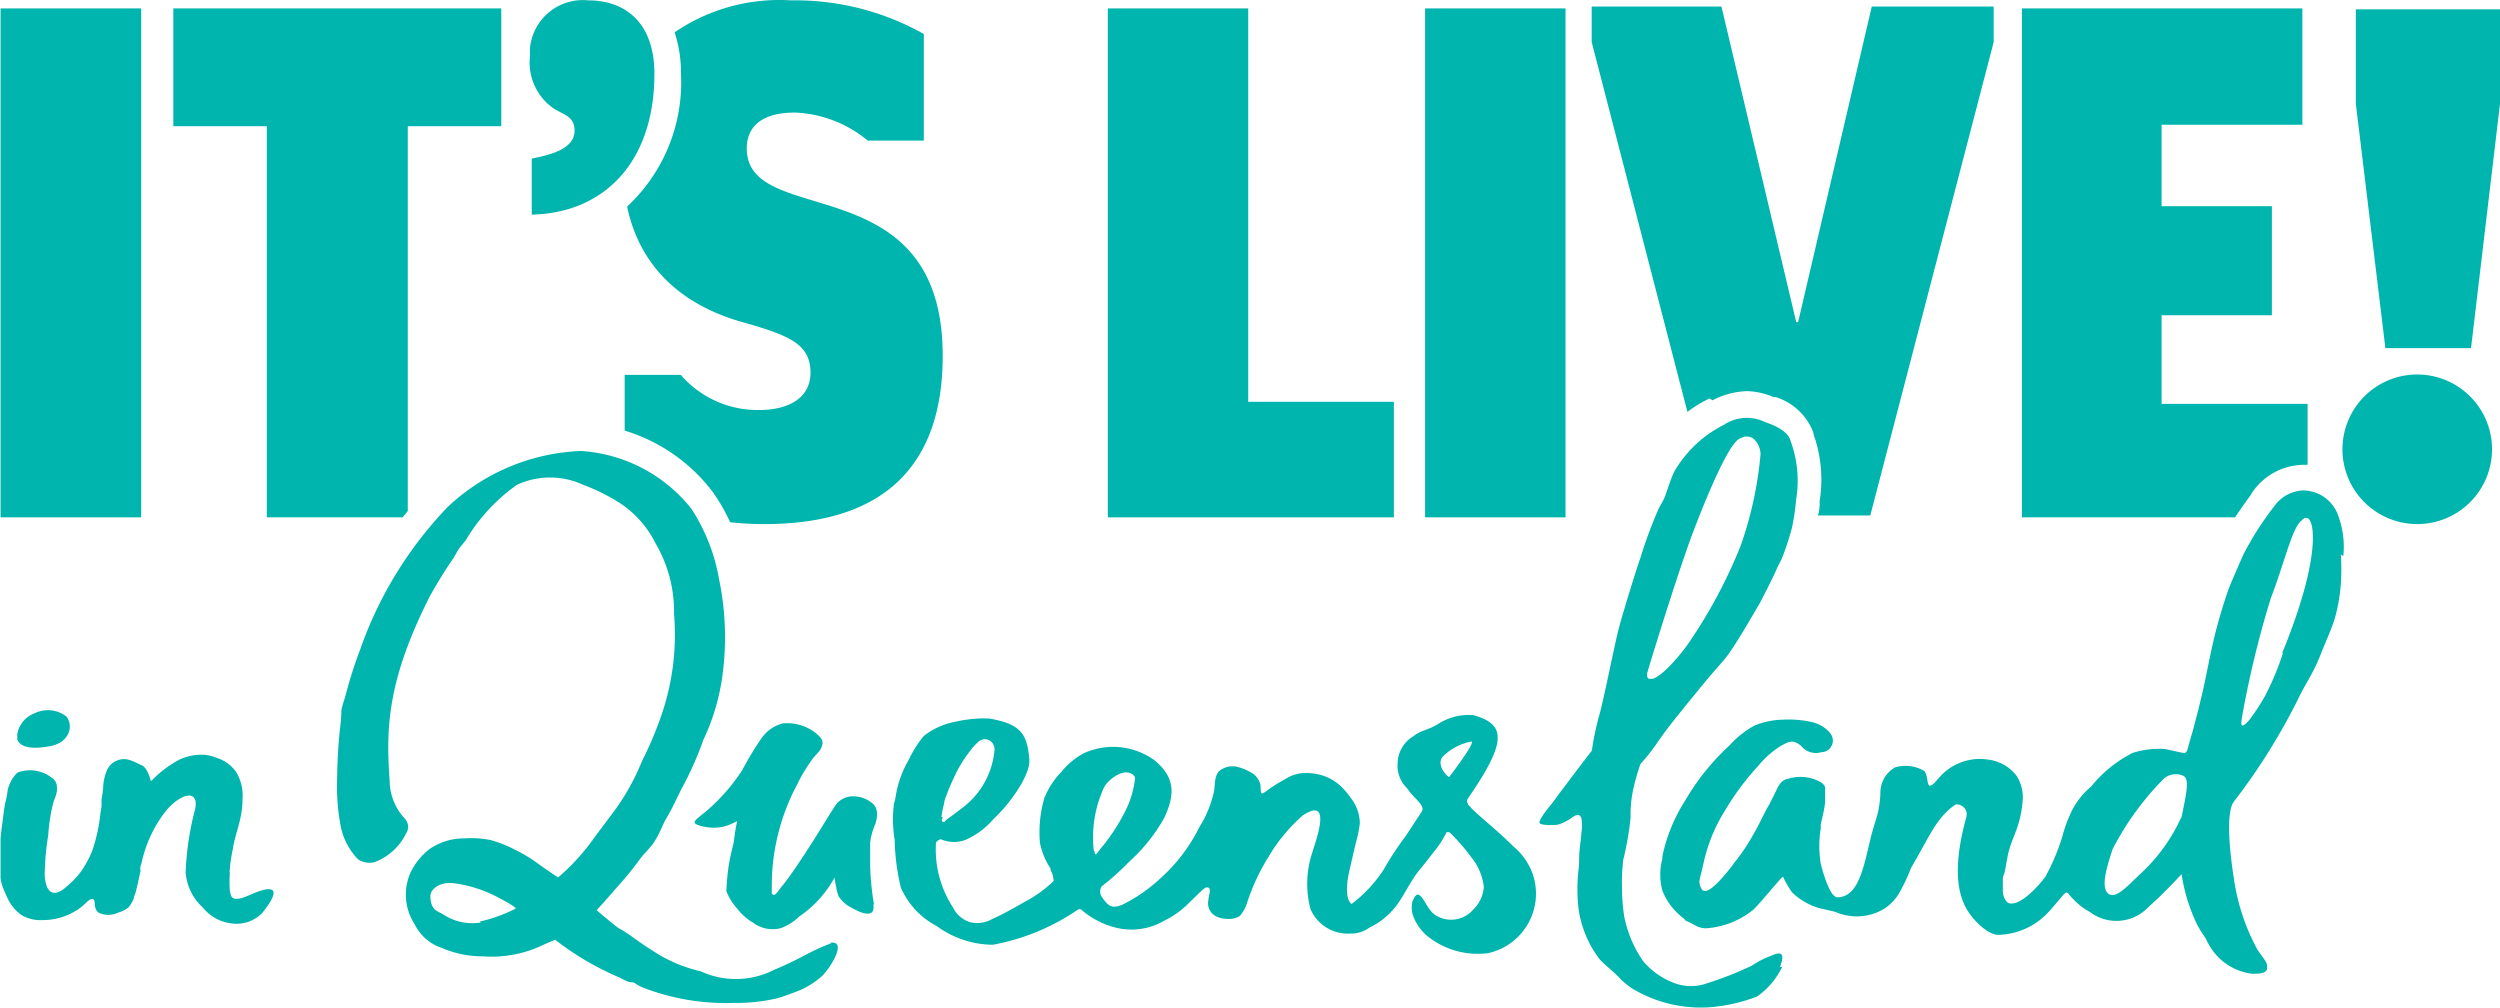 <svg xmlns="http://www.w3.org/2000/svg" xmlns:xlink="http://www.w3.org/1999/xlink" id="Layer_1" data-name="Layer 1" width="133.71" height="53.92" viewBox="0 0 133.71 53.92"><defs><style> .cls-1 { fill: none; } .cls-2 { fill: #00b5ad; } .cls-3 { clip-path: url(#clip-path); } </style><clipPath id="clip-path" transform="translate(-22.15 -27.07)"><rect class="cls-1" x="22.18" y="27.09" width="133.67" height="53.88"/></clipPath></defs><title>TEQ-TEAL</title><path class="cls-2" d="M99.35,67.5a3,3,0,0,1,1.49-.77c.28,0-1.19,1.91-1.19,1.91C99.14,68.22,99.09,67.74,99.35,67.5ZM80.71,72.76s0-.16-.06-.2a6.36,6.36,0,0,1,.54-3.36c.24-.46,1-1,1.45-.76.13.08.16.08.22.23a5.11,5.11,0,0,1-.49,1.71,10.48,10.48,0,0,1-1.19,1.88c-.1.11-.19.23-.28.35S80.79,72.76,80.71,72.76Zm-8.21-2a5.78,5.78,0,0,1,.14-.7,1.33,1.33,0,0,1,.11-.4l.15-.4.15-.34.08-.17a6.9,6.9,0,0,1,.89-1.5,2.84,2.84,0,0,1,.5-.54.5.5,0,0,1,.61,0,.56.56,0,0,1,.21.47,4.32,4.32,0,0,1-1.67,3.06c-.35.27-.75.57-.86.64s-.13.2-.24.14,0-.17,0-.24Zm28.19-.63a.87.87,0,0,1-.07-.17.2.2,0,0,1,0-.11c.21-.37,1.69-2.33,1.63-3.36,0-.72-.7-1-1.29-1.17a3,3,0,0,0-1.89.47c-.63.38-.89.31-1.33.66a1.72,1.72,0,0,0-.84,1.47,1.65,1.65,0,0,0,.51,1.31c.32.51,1,.92.78,1.25l-.86,1.31a16.05,16.05,0,0,0-1.17,1.78,7.31,7.31,0,0,1-1.71,1.84c-.08,0-.48-.36-.09-1.93.06-.28.26-1.15.32-1.38a6.81,6.81,0,0,0,.2-1,2.28,2.28,0,0,0-.31-1.1,5.73,5.73,0,0,0-.47-.63,2.61,2.61,0,0,0-1.8-.94,2.1,2.1,0,0,0-1.46.34,7.39,7.39,0,0,0-1,.64c-.31.24-.24,0-.28-.38a1.09,1.09,0,0,0-.36-.56,3,3,0,0,0-.85-.38,1.1,1.1,0,0,0-1,.23c-.26.26-.21.78-.27,1.07a6,6,0,0,1-.79,1.93,9,9,0,0,1-2.08,2.73,8.32,8.32,0,0,1-2.06,1.42c-.44.15-.66.19-1.07-.43a.5.5,0,0,1,0-.57,13.73,13.73,0,0,0,1.45-1.3,9.22,9.22,0,0,0,1.89-2.36c.57-1.23.6-2.13-.5-3.06a3.77,3.77,0,0,0-3.79-.4,3.9,3.9,0,0,0-1.21,1A4.31,4.31,0,0,0,78,69.77a6.61,6.61,0,0,0-.23,2.38,3.76,3.76,0,0,0,.57,1.37v.09a1.21,1.21,0,0,1,.16.58A6.51,6.51,0,0,1,77,75.28c-.36.21-1.26.72-1.78.94a1.6,1.6,0,0,1-1.15.18,1.49,1.49,0,0,1-.94-.78,5.66,5.66,0,0,1-.92-3.47c0-.07.21-.21.27-.19a1.74,1.74,0,0,0,1.38,0,4.29,4.29,0,0,0,1.44-1.1c.8-.73,2-2.35,1.9-3.2-.11-1.35-.48-1.88-2.15-2.16a5.23,5.23,0,0,0-.56,0,6.92,6.92,0,0,0-1.28.18,3.88,3.88,0,0,0-1.65.75,6.32,6.32,0,0,0-.82,1.3,5.62,5.62,0,0,0-.68,1.9,2.23,2.23,0,0,1-.1.43A7,7,0,0,0,70,72a12,12,0,0,0,.33,2.54,4.23,4.23,0,0,0,1.92,2.06,5.14,5.14,0,0,0,3,1h0a11.82,11.82,0,0,0,4.55-1.88.19.19,0,0,1,.18,0,4.46,4.46,0,0,0,2,1,3.47,3.47,0,0,0,2.46-.42,4.81,4.81,0,0,0,1.13-.77c.75-.73,1-1,1.12-1,.3,0,.11.35.09.68a.78.78,0,0,0,.36.84,1.21,1.21,0,0,0,.58.16,1.17,1.17,0,0,0,.73-.14,1.9,1.9,0,0,0,.41-.75A11.16,11.16,0,0,1,90,72.89a8.94,8.94,0,0,1,1.82-2.2c1.68-1.13.63,1.55.51,2a5.28,5.28,0,0,0-.09,3A2.17,2.17,0,0,0,94.38,77a1.63,1.63,0,0,0,1-.31,4,4,0,0,0,1.54-1.3c.28-.38.73-1.27,1.07-1.69s.61-.75.79-1a5.57,5.57,0,0,0,.74-1.12h.15a9.94,9.94,0,0,1,1.17,1.34,3,3,0,0,1,.67,1.59,1.84,1.84,0,0,1-.55,1.19A1.56,1.56,0,0,1,98.9,76c-.38-.27-.52-.76-.77-1s-.33.1-.43.26a1.38,1.38,0,0,0,0,.7,2.52,2.52,0,0,0,.81,1.19,4.3,4.3,0,0,0,3.22.9,3.26,3.26,0,0,0,2.5-3.86,3.33,3.33,0,0,0-1.13-1.84c-1-1-2.17-1.89-2.31-2.13Z" transform="translate(-22.15 -27.07)"/><path class="cls-2" d="M47.86,76.41a2.82,2.82,0,0,1-2-.43c-.28-.18-.69-.2-.69-1,0-.34.5-.8,1.34-.66a7,7,0,0,1,2.34.78c.89.46.89.56.89.56a8.25,8.25,0,0,1-1.93.7Zm18.76,1.1a13.21,13.21,0,0,0-1.29.58,19.59,19.59,0,0,1-1.8.86,4.48,4.48,0,0,1-3.9.07A7.81,7.81,0,0,1,57,77.88c-.76-.47-1.25-.9-1.7-1.13-.19-.1-1.24-1-1.24-1s.34-.36,1.11-1.25A17.54,17.54,0,0,0,56.39,73c.21-.29.53-.56.75-.9.34-.54.43-.88.62-1.21.33-.56.5-.94.83-1.61a17.58,17.58,0,0,0,1.17-2.62,11.65,11.65,0,0,0,1.07-3.8,15.17,15.17,0,0,0-.22-4.8,10,10,0,0,0-1.49-3.79,8.21,8.21,0,0,0-5.89-3.08,11,11,0,0,0-7.14,3,21,21,0,0,0-4.68,7.63,23.26,23.26,0,0,0-.77,2.41c-.08.3-.19.58-.23.83a10.24,10.24,0,0,1-.09,1.11c-.14,1.37-.14,2.62-.14,2.62a11.1,11.1,0,0,0,.2,2.51A3.56,3.56,0,0,0,41.27,73a.45.45,0,0,0,.17.11,1.18,1.18,0,0,0,.72.08,3.08,3.08,0,0,0,1.7-1.53.64.64,0,0,0-.09-.84,3,3,0,0,1-.78-2c-.2-2.79-.14-5.34,2.16-9.88.44-.78.86-1.46,1.24-2,.11-.17.18-.33.28-.48s.28-.35.4-.51A9.61,9.61,0,0,1,49.8,53a4.21,4.21,0,0,1,3.54,0,10.1,10.1,0,0,1,2,1,5.48,5.48,0,0,1,1.86,2.11,7.22,7.22,0,0,1,1,3.79,13.23,13.23,0,0,1-.61,5.23,19.38,19.38,0,0,1-1.11,2.66A12.12,12.12,0,0,1,55,70.45L54,71.78A11.6,11.6,0,0,1,52,74s-.69-.45-1.31-.91a8.69,8.69,0,0,0-1.07-.61A6.32,6.32,0,0,0,48.39,72,5.26,5.26,0,0,0,47,71.91a3.25,3.25,0,0,0-1.89.58,3.54,3.54,0,0,0-1,1.24,2.92,2.92,0,0,0,.22,2.78,2.5,2.5,0,0,0,1.45,1.26,5.55,5.55,0,0,0,2.2.45,6.38,6.38,0,0,0,3.3-.65l.56-.24a15.43,15.43,0,0,0,3.39,2c.16.07.33.17.5.24s.25,0,.37.08a2.16,2.16,0,0,0,.39.22,12.28,12.28,0,0,0,4.91.84,9.79,9.79,0,0,0,2.29-.24A12.59,12.59,0,0,0,65,80a4.59,4.59,0,0,0,1.12-.73c.46-.46,1.36-1.9.44-1.78Z" transform="translate(-22.15 -27.07)"/><path class="cls-2" d="M68.9,75.47a14.37,14.37,0,0,1-.21-2.08q0-.63,0-1.26a3.55,3.55,0,0,1,.28-1c.18-.58.06-.93-.18-1.11a1.59,1.59,0,0,0-1-.36,1.14,1.14,0,0,0-.91.42c-.25.35-.91,1.46-1.26,2s-1.1,1.72-1.6,2.33c-.21.24-.37.55-.5.52s-.09-.19-.09-.25A11.49,11.49,0,0,1,64.8,69a8.2,8.2,0,0,1,.76-1.27c.25-.36.44-.43.55-.76s-.07-.46-.35-.71a2.48,2.48,0,0,0-1.74-.5,2,2,0,0,0-1.16.82,16.61,16.61,0,0,0-1,1.66A10.26,10.26,0,0,1,60,70.39c-.69.57-.87.65-.54.8,1.44.48,2.17-.37,2.11-.15-.11.41-.15,1-.21,1.23a10.8,10.8,0,0,0-.24,1.13A12,12,0,0,0,61,74.73a2.87,2.87,0,0,0,.55.9,3,3,0,0,0,.88.79,1.75,1.75,0,0,0,1.45.3,2.67,2.67,0,0,0,1-.62A6.05,6.05,0,0,0,66.79,74a2.53,2.53,0,0,0,.08.48A2.23,2.23,0,0,0,67,75a1.66,1.66,0,0,0,.66.6c1.08.63,1.29.26,1.19-.17Z" transform="translate(-22.15 -27.07)"/><g class="cls-3"><g><path class="cls-2" d="M144.25,62a14.24,14.24,0,0,1-.95,2.28,11.06,11.06,0,0,1-.79,1.22c-.11.15-.34.4-.44.37s0-.45,0-.49a52.72,52.72,0,0,1,1.53-6.31c.68-1.76,1.1-3.57,1.54-4.05a1.12,1.12,0,0,1,.28-.25h.12c.44.11.72,2.24-1.33,7.23Zm-5.45,8.81a9.3,9.3,0,0,1-2.05,2.88l-.39.37c-.45.44-.88.86-1.21.88a.33.33,0,0,1-.28-.11c-.37-.39,0-1.51.27-2.34a15.1,15.1,0,0,1,2.78-3.81,1,1,0,0,1,1-.12c.31.16.22.74-.1,2.25Zm8.68-14a4.77,4.77,0,0,0-.34-2.33,2,2,0,0,0-1.81-1.18,2,2,0,0,0-1.54.84,16.89,16.89,0,0,0-1.61,2.5c-.14.28-.72,1.64-.83,1.92a27.17,27.17,0,0,0-.81,2.76c-.26,1.13-.43,2.12-.63,2.94l-.2.83c-.08.3-.15.56-.21.8s-.12.44-.17.6l-.15.54c-.08.33-.13.34-.41.28l-.82-.18a4.65,4.65,0,0,0-1.74.21,6.81,6.81,0,0,0-2.22,1.8,4.09,4.09,0,0,0-1.13,1.51,7.06,7.06,0,0,0-.41,1.17,11.44,11.44,0,0,1-.9,2.13c-.23.33-1.23,1.52-1.88,1.44-.21,0-.41-.35-.4-.71v-.58c0-.21.09-.29.11-.44.06-.31.11-.63.19-1,.13-.53.4-1.06.53-1.52a5.47,5.47,0,0,0,.22-1.14,2.13,2.13,0,0,0-.34-1.47,2.29,2.29,0,0,0-1.54-.84,2.87,2.87,0,0,0-2.6,1c-.08.07-.31.41-.48.4s-.08-.69-.35-.82a2,2,0,0,0-1.5-.16,1.56,1.56,0,0,0-.79,1.37,5.34,5.34,0,0,1-.17,1.2c-.12.39-.27.88-.37,1.29-.36,1.53-.65,3.09-1.76,3.09-.46,0-.89-1.8-.89-1.8a5.93,5.93,0,0,1,0-1.88v-.21c.08-.39.17-.67.23-1.15v-.83c0-.09-.08-.18-.22-.28a2.23,2.23,0,0,0-1.75-.19h0c-.37.06-.51.36-.65.65s-.34.7-.52,1l-.21.41a15.53,15.53,0,0,1-.83,1.5c-.1.16-.31.47-.58.82a1.08,1.08,0,0,0-.18.24c-1.17,1.51-1.46,1.41-1.58,1.36s-.21-.39-.2-.5a4.44,4.44,0,0,1,.11-.48l.12-.52a8.77,8.77,0,0,1,1.11-2.73,14.15,14.15,0,0,1,1.8-2.43,5,5,0,0,1,1.22-1.08c.43-.22.62-.37,1.08,0a1,1,0,0,0,1.08.34.62.62,0,0,0,.62-.62.67.67,0,0,0-.13-.38,1.75,1.75,0,0,0-1-.61,5.48,5.48,0,0,0-1.51-.13,4.27,4.27,0,0,0-1.54.31,5,5,0,0,0-1.35,1.07,12.56,12.56,0,0,0-2.36,2.93,8.94,8.94,0,0,0-1.23,3V73a3.27,3.27,0,0,0,0,1.7,3.37,3.37,0,0,0,1.13,1.48l.13.14c.43.15.56.38,1.06.4a4.49,4.49,0,0,0,2.55-1c.34-.33,1-1.14,1.31-1.48h0s.22-.28.28-.27a4.76,4.76,0,0,0,.48.83,3.54,3.54,0,0,0,1.41.83l.9.21a2.84,2.84,0,0,0,2.67-.2,2.74,2.74,0,0,0,.69-.71,9.52,9.52,0,0,0,.69-1.44c1-1.7,1.34-2.66,2.35-3.37.14-.11.76.1.6.68-.61,2.22-.64,4,.18,5.13.22.33.92,1.11,1.52,1.14a3.77,3.77,0,0,0,2.72-1.24c.07-.06.62-.72.78-.91,0,0,.12-.13.17-.11s.07,0,.15.12a1.85,1.85,0,0,0,.21.23,3.49,3.49,0,0,0,.89.69,2.35,2.35,0,0,0,3.09-.23l.56-.52c.3-.28.94-.94,1.25-1.28a9.4,9.4,0,0,0,.83,2.7,7,7,0,0,0,.46.74,3.77,3.77,0,0,0,.41.7,3.07,3.07,0,0,0,2.07,1.19c.4,0,.88,0,.8-.42,0-.21-.17-.37-.51-.86a11.3,11.3,0,0,1-1.26-3.79c-.36-2.32-.33-3.72,0-4.14a32.49,32.49,0,0,0,2.06-3c.48-.79.94-1.61,1.35-2.44.48-1,.77-1.29,1.22-2.41.16-.42.62-1.44.78-2a9.24,9.24,0,0,0,.31-1.82,13.17,13.17,0,0,0,0-1.54Z" transform="translate(-22.15 -27.07)"/><path class="cls-2" d="M110.27,63h0c.1-.38,1.56-5.12,2.39-7.36.29-.76,1.75-4.6,2.48-5.08a1.28,1.28,0,0,1,.34-.14h.11a.55.55,0,0,1,.35.12,1.14,1.14,0,0,1,.37.83,20,20,0,0,1-1.07,4.91,26.88,26.88,0,0,1-2.65,5c-.41.65-1.61,2.09-2.12,2.1h-.09c-.13,0-.17-.18-.11-.39Zm7.08,15.79c.44-1.15-.4-.6-.64-.54a5.43,5.43,0,0,0-.87.47,18.81,18.81,0,0,1-2.39.94,2.54,2.54,0,0,1-1.72,0,4,4,0,0,1-1.71-1.2,6.38,6.38,0,0,1-1-2.37,10.67,10.67,0,0,1-.12-1.6,9.79,9.79,0,0,1,.07-1.44,16.64,16.64,0,0,0,.39-2.24,6.53,6.53,0,0,1,.12-1.42,11,11,0,0,1,.41-1.46,10.56,10.56,0,0,0,1-1.29l.09-.12c.37-.55,1.51-1.94,2.43-3.06.5-.6,1-1.13,1.13-1.33.5-.66,1.37-2.2,1.72-2.78,0,0,.65-1.24.88-1.77.09-.22.22-.44.32-.66a15.44,15.44,0,0,0,.52-1.58,11.15,11.15,0,0,0,.23-1.52,6.19,6.19,0,0,0-.3-3.19c-.16-.59-1.12-.9-1.39-1a2.2,2.2,0,0,0-2.15.15,6.39,6.39,0,0,0-2.66,2.49c-.2.38-.4,1.09-.56,1.47-.08.18-.2.35-.28.52a23.75,23.75,0,0,0-1,2.7c-.12.29-.89,2.78-1.13,3.68-.1.37-.31,1.35-.51,2.29s-.43,2-.54,2.38a14.54,14.54,0,0,0-.39,1.83v.06c-1.09,1.42-1.79,2.36-2,2.65-.08.11-.18.24-.29.37s-.56.71-.52.86.86.13,1,.09a2.46,2.46,0,0,0,.77-.4l.18-.1h.07a.17.17,0,0,1,.1,0,.27.27,0,0,1,.12.17,2.1,2.1,0,0,1,0,.75c0,.13-.08.77-.09.87-.06.54,0,.68-.07,1.17a9.55,9.55,0,0,0,0,2,5.79,5.79,0,0,0,1.1,2.7c.25.31.66.6,1,.94a3.84,3.84,0,0,0,.78.67,7.09,7.09,0,0,0,4.17,1,9,9,0,0,0,2.5-.57,4.08,4.08,0,0,0,1.35-1.59Z" transform="translate(-22.15 -27.07)"/></g></g><polygon class="cls-2" points="7.55 0.45 0.03 0.45 0.03 27.67 7.55 27.67 7.55 0.45 7.55 0.45"/><path class="cls-2" d="M55.7,38.17c.71,3.26,3,5.27,6.27,6.16C64.3,45,65.5,45.45,65.5,47c0,1.24-1,2-2.78,2a5.44,5.44,0,0,1-4.16-1.88h-3V50.1a9.28,9.28,0,0,1,4.7,3.27A9.71,9.71,0,0,1,61.2,55a16.08,16.08,0,0,0,1.84.1c6.66,0,9.53-3.39,9.53-9,0-10.24-10.48-6.74-10.48-11.09,0-1.16.79-1.92,2.59-1.92a6.5,6.5,0,0,1,3.88,1.5h3V28.89a14,14,0,0,0-7.1-1.8,9.92,9.92,0,0,0-6.23,1.71A6.79,6.79,0,0,1,58.57,31a9.07,9.07,0,0,1-2.87,7.11Z" transform="translate(-22.15 -27.07)"/><polygon class="cls-2" points="74.55 21.49 66.76 21.49 66.76 0.45 59.25 0.45 59.25 27.67 74.55 27.67 74.55 21.49 74.55 21.49"/><polygon class="cls-2" points="83.73 0.45 76.22 0.45 76.22 27.67 83.73 27.67 83.73 0.45 83.73 0.45"/><path class="cls-2" d="M113.74,48.48a4.3,4.3,0,0,1,1.83-.49,3.77,3.77,0,0,1,1.44.32h0l.12,0a3.16,3.16,0,0,1,2,1.88,1.6,1.6,0,0,0,.11.39,7.24,7.24,0,0,1,.23,3.3,2.12,2.12,0,0,1-.09.76h2.8l6.6-25.32v-1.9h-6.52l-3.94,16.88h-.1l-4-16.88h-6.94v1.9l5.12,19.78a6.77,6.77,0,0,1,1.18-.72Z" transform="translate(-22.15 -27.07)"/><path class="cls-2" d="M142.56,53.47l.08-.11a3.37,3.37,0,0,1,2.69-1.43h.24V48.67h-7.81V43.93h5.9V38.1h-5.9V33.74h7.53V27.52h-15V54.74h11.4c.3-.45.6-.87.89-1.27Z" transform="translate(-22.15 -27.07)"/><path class="cls-2" d="M51.47,32.63c.54.57,1.41.5,1.41,1.42s-1.09,1.27-2.29,1.5v3c3.9-.09,6.56-2.84,6.56-7.53,0-2.82-1.64-3.93-3.53-3.93A2.84,2.84,0,0,0,50.5,29.6a3.12,3.12,0,0,0,0,.43,3,3,0,0,0,1,2.64Z" transform="translate(-22.15 -27.07)"/><path class="cls-2" d="M36.45,54.74h7.23c.09-.11.19-.22.28-.34V33.82h5v-6.3H31.42v6.3h5V54.74Z" transform="translate(-22.15 -27.07)"/><polygon class="cls-2" points="126 0.5 126 5.55 127.58 18.62 132.16 18.62 133.71 5.55 133.71 0.5 126 0.5 126 0.5"/><path class="cls-2" d="M152,47.14a4,4,0,1,0,3.39,3.37A4,4,0,0,0,152,47.14Z" transform="translate(-22.15 -27.07)"/><g class="cls-3"><g><path class="cls-2" d="M24,65.22a1.44,1.44,0,0,0-.92,1.09.54.54,0,0,0,0,.18.38.38,0,0,0,0,.15c.18.4.76.53,1.78.33s1.23-1.09.84-1.58A1.61,1.61,0,0,0,24,65.22Z" transform="translate(-22.15 -27.07)"/><path class="cls-2" d="M36.36,74.64c-.63.11-1.33.64-1.73.47a.24.24,0,0,1-.12-.14,1.19,1.19,0,0,1-.07-.27,6.61,6.61,0,0,1,0-.89,1,1,0,0,1,0-.24,8,8,0,0,1,.17-1.12A3.15,3.15,0,0,1,34.7,72c.1-.42.24-.84.31-1.19a4.73,4.73,0,0,0,.11-.93v-.07a2.41,2.41,0,0,0-.36-1.48,2,2,0,0,0-1-.72,2.5,2.5,0,0,0-.65-.17,2.85,2.85,0,0,0-1.35.25,5.88,5.88,0,0,0-1.37,1c-.08.08-.18.19-.18.14s-.19-.71-.46-.82c-.44-.19-.83-.48-1.35-.26a1,1,0,0,0-.49.43,2.53,2.53,0,0,0-.24,1,6.26,6.26,0,0,1-.09.65c0,.24,0,.24,0,.37l-.06.38a9,9,0,0,1-.44,2,5,5,0,0,1-.32.66,4,4,0,0,1-.89,1.11l-.23.2c-.25.22-1,.72-1.1-.66a14.08,14.08,0,0,1,.19-2.15A9.56,9.56,0,0,1,25,70a1.46,1.46,0,0,1,.07-.19,2.64,2.64,0,0,0,.12-.4,1.5,1.5,0,0,0,0-.3.56.56,0,0,0-.24-.42,1.9,1.9,0,0,0-1.64-.37.82.82,0,0,0-.26.1l-.05.06a1.55,1.55,0,0,0-.29.43,1.69,1.69,0,0,0-.15.43,5.57,5.57,0,0,1-.14.72c-.05.28-.06.39-.09.6-.06.53-.16,1.12-.18,1.72a11.69,11.69,0,0,0,0,1.45,2.87,2.87,0,0,0,.28,1,3.54,3.54,0,0,0,.23.48,2.25,2.25,0,0,0,.64.7,2,2,0,0,0,1.14.27,3.41,3.41,0,0,0,1.65-.43c.59-.31.77-.71,1-.7s0,.51.35.74a1.18,1.18,0,0,0,1,0,1.52,1.52,0,0,0,.57-.28,1,1,0,0,0,.12-.15l.06-.1a1.63,1.63,0,0,0,.11-.23,1.28,1.28,0,0,1,.09-.28c.11-.39.2-.87.28-1.22a.39.39,0,0,1,0-.24l.05-.16a6.83,6.83,0,0,1,1.36-2.86c.91-1,1.73-1,1.5,0a15.33,15.33,0,0,0-.5,3.36A2.82,2.82,0,0,0,33,75.61a2.3,2.3,0,0,0,1.48.84,1.91,1.91,0,0,0,1.72-.58c.85-1.07.64-1.3.18-1.23Z" transform="translate(-22.15 -27.07)"/></g></g></svg>